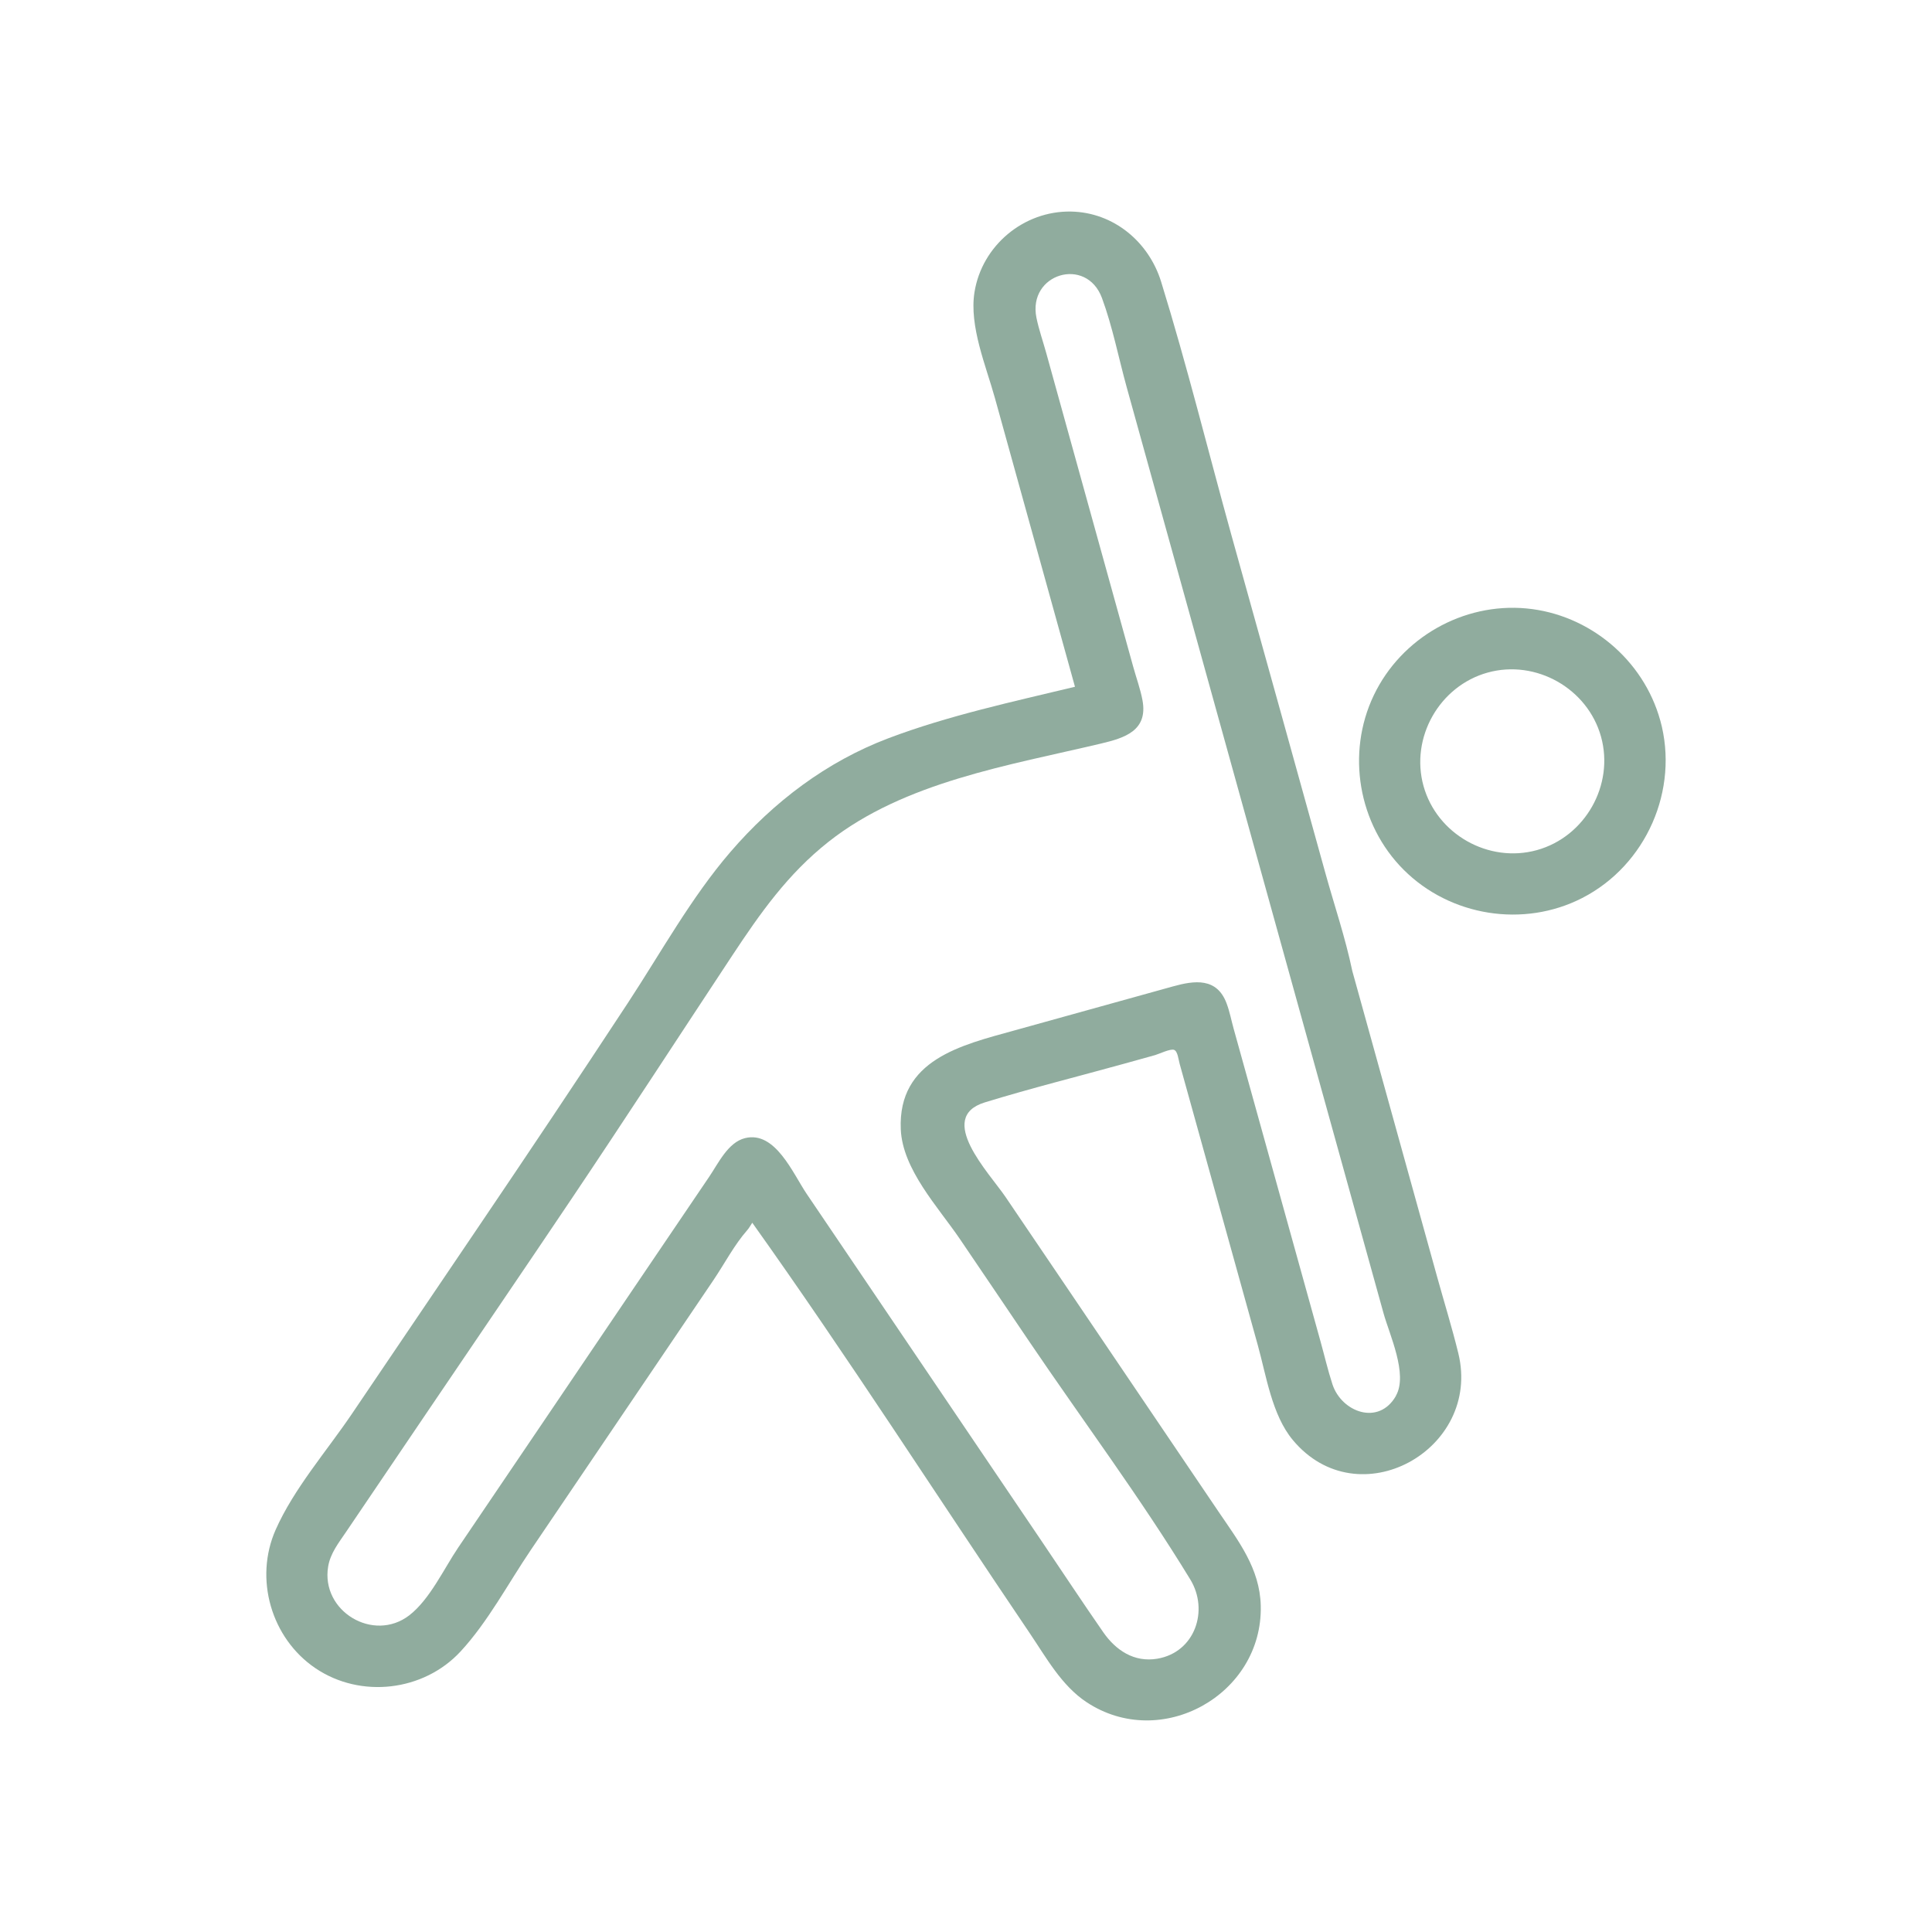 <svg xmlns="http://www.w3.org/2000/svg" id="Ebene_1" viewBox="0 0 620 620"><defs><style>.cls-1{fill:#90ac9e;stroke-width:0px;}</style></defs><path class="cls-1" d="M532.78,231.15c-5.4-19.47-22.76-33.98-42.88-35.89-20.37-1.93-40.24,9.43-49.04,27.87-8.88,18.59-5.01,41.41,9.59,55.99,14.95,14.94,38.49,18.72,57.32,9.05,20.53-10.54,31.19-34.77,25.02-57.02h-.01ZM493.21,272.81c-15.5,4.3-32.09-5.09-36.39-20.58-4.3-15.5,5.09-32.09,20.58-36.39,15.5-4.3,32.09,5.09,36.39,20.58,4.3,15.5-5.08,32.09-20.58,36.39Z"></path><path class="cls-1" d="M433.94,311.47c-2.19-10.49-5.71-20.85-8.58-31.18-4.73-17.03-9.45-34.05-14.18-51.08-5.31-19.12-10.66-38.23-15.97-57.35-7.52-27.11-14.28-54.57-22.59-81.44-3.96-12.81-15.25-22.28-28.94-22.53-15.15-.27-28.58,10.92-30.96,25.91-1.73,10.87,3.69,23.59,6.56,33.94,8.56,30.88,17.13,61.76,25.69,92.65-19.97,4.81-40.61,9.24-59.84,16.51-19.91,7.53-36.9,20.44-50.73,36.5-12.59,14.62-22.32,32.33-32.9,48.44-16.01,24.38-32.21,48.6-48.56,72.75-13.36,19.74-26.72,39.48-40.07,59.22-8.01,11.84-18.58,23.93-24.41,37.1-6.95,15.7-1.45,34.81,12.77,44.44,14.49,9.8,34.71,7.45,46.58-5.39,8.75-9.46,15.28-21.84,22.46-32.45,13.51-19.96,27.02-39.91,40.52-59.87,6.05-8.94,12.1-17.88,18.15-26.82,3.52-5.21,6.72-11.36,10.88-16.08.61-.69,1.07-1.59,1.59-2.35,30.59,42.92,59.42,87.95,89.07,131.76,5.27,7.79,10.17,16.76,18.16,22.06,23.93,15.89,56.63-2.36,55.95-30.91-.29-12.03-7.22-20.83-13.6-30.26-8.86-13.1-17.73-26.2-26.59-39.3-13.9-20.54-27.79-41.1-41.72-61.63-5.23-7.7-22.46-25.48-6.64-30.34,14.81-4.55,29.91-8.31,44.84-12.45,3.27-.91,6.55-1.82,9.82-2.73,1.18-.33,4.9-2.12,6.06-1.68,1.18.44,1.39,2.99,1.82,4.55,3.73,13.44,7.47,26.88,11.2,40.32,4.62,16.63,9.24,33.26,13.86,49.9,2.73,9.82,4.53,22.35,11.2,30.39,21.03,25.33,60.72,3.14,53.15-27.79-2.02-8.27-4.56-16.44-6.83-24.64-8.47-30.53-16.93-61.05-25.4-91.58-.61-2.2-1.22-4.39-1.83-6.59h0ZM447.99,447.93c-5.53,9.74-17.47,5.22-20.39-3.68-1.48-4.52-2.56-9.22-3.84-13.81-4.85-17.46-9.7-34.92-14.55-52.38-4.44-15.98-8.88-31.96-13.32-47.94-.74-2.67-1.28-5.52-2.26-8.12-3.13-8.37-10.31-7.36-17.18-5.46-17.01,4.72-34.02,9.45-51.03,14.17-16.8,4.66-37.3,9.31-36.35,31.69.55,12.87,11.96,24.92,18.94,35.17,7.42,10.91,14.79,21.86,22.19,32.79,17.2,25.41,35.82,50.33,51.79,76.53,6,9.85,1.55,23.36-10.62,25.41-7.41,1.25-13.31-2.71-17.33-8.51-6.67-9.61-13.12-19.39-19.67-29.08-20.59-30.43-41.17-60.86-61.76-91.29-4.57-6.75-9.13-13.5-13.7-20.24-4.46-6.57-10.08-20.36-19.83-17.94-5.45,1.35-8.55,8.07-11.52,12.44-16.87,24.85-33.67,49.74-50.5,74.61-10.01,14.78-20.01,29.56-30.02,44.35-4.54,6.7-9.12,16.68-15.72,21.75-11.51,8.82-28.41-1.36-26.01-15.68.71-4.25,3.36-7.57,5.7-11.03,8.58-12.68,17.16-25.36,25.74-38.03,15.56-23,31.22-45.94,46.71-69,17.37-25.85,34.33-51.98,51.5-77.97,9.01-13.63,17.84-26.22,30.96-36.57,24.36-19.21,57.88-24.49,87.39-31.49,7.57-1.8,15.16-4.11,13.32-13.93-.67-3.59-1.99-7.18-2.96-10.69-4.63-16.71-9.27-33.42-13.9-50.13-4.68-16.87-9.36-33.75-14.03-50.62-1.03-3.73-2.37-7.51-3.14-11.31-2.84-14.14,16.04-19.79,21.03-6.31,3.4,9.19,5.34,19.24,7.95,28.67,5.21,18.79,10.42,37.58,15.64,56.37,6.7,24.14,13.38,48.28,20.08,72.42,15.58,56.12,31.14,112.25,46.7,168.38,1.89,6.81,7.88,19.54,3.98,26.42v.04h.01Z"></path></svg>